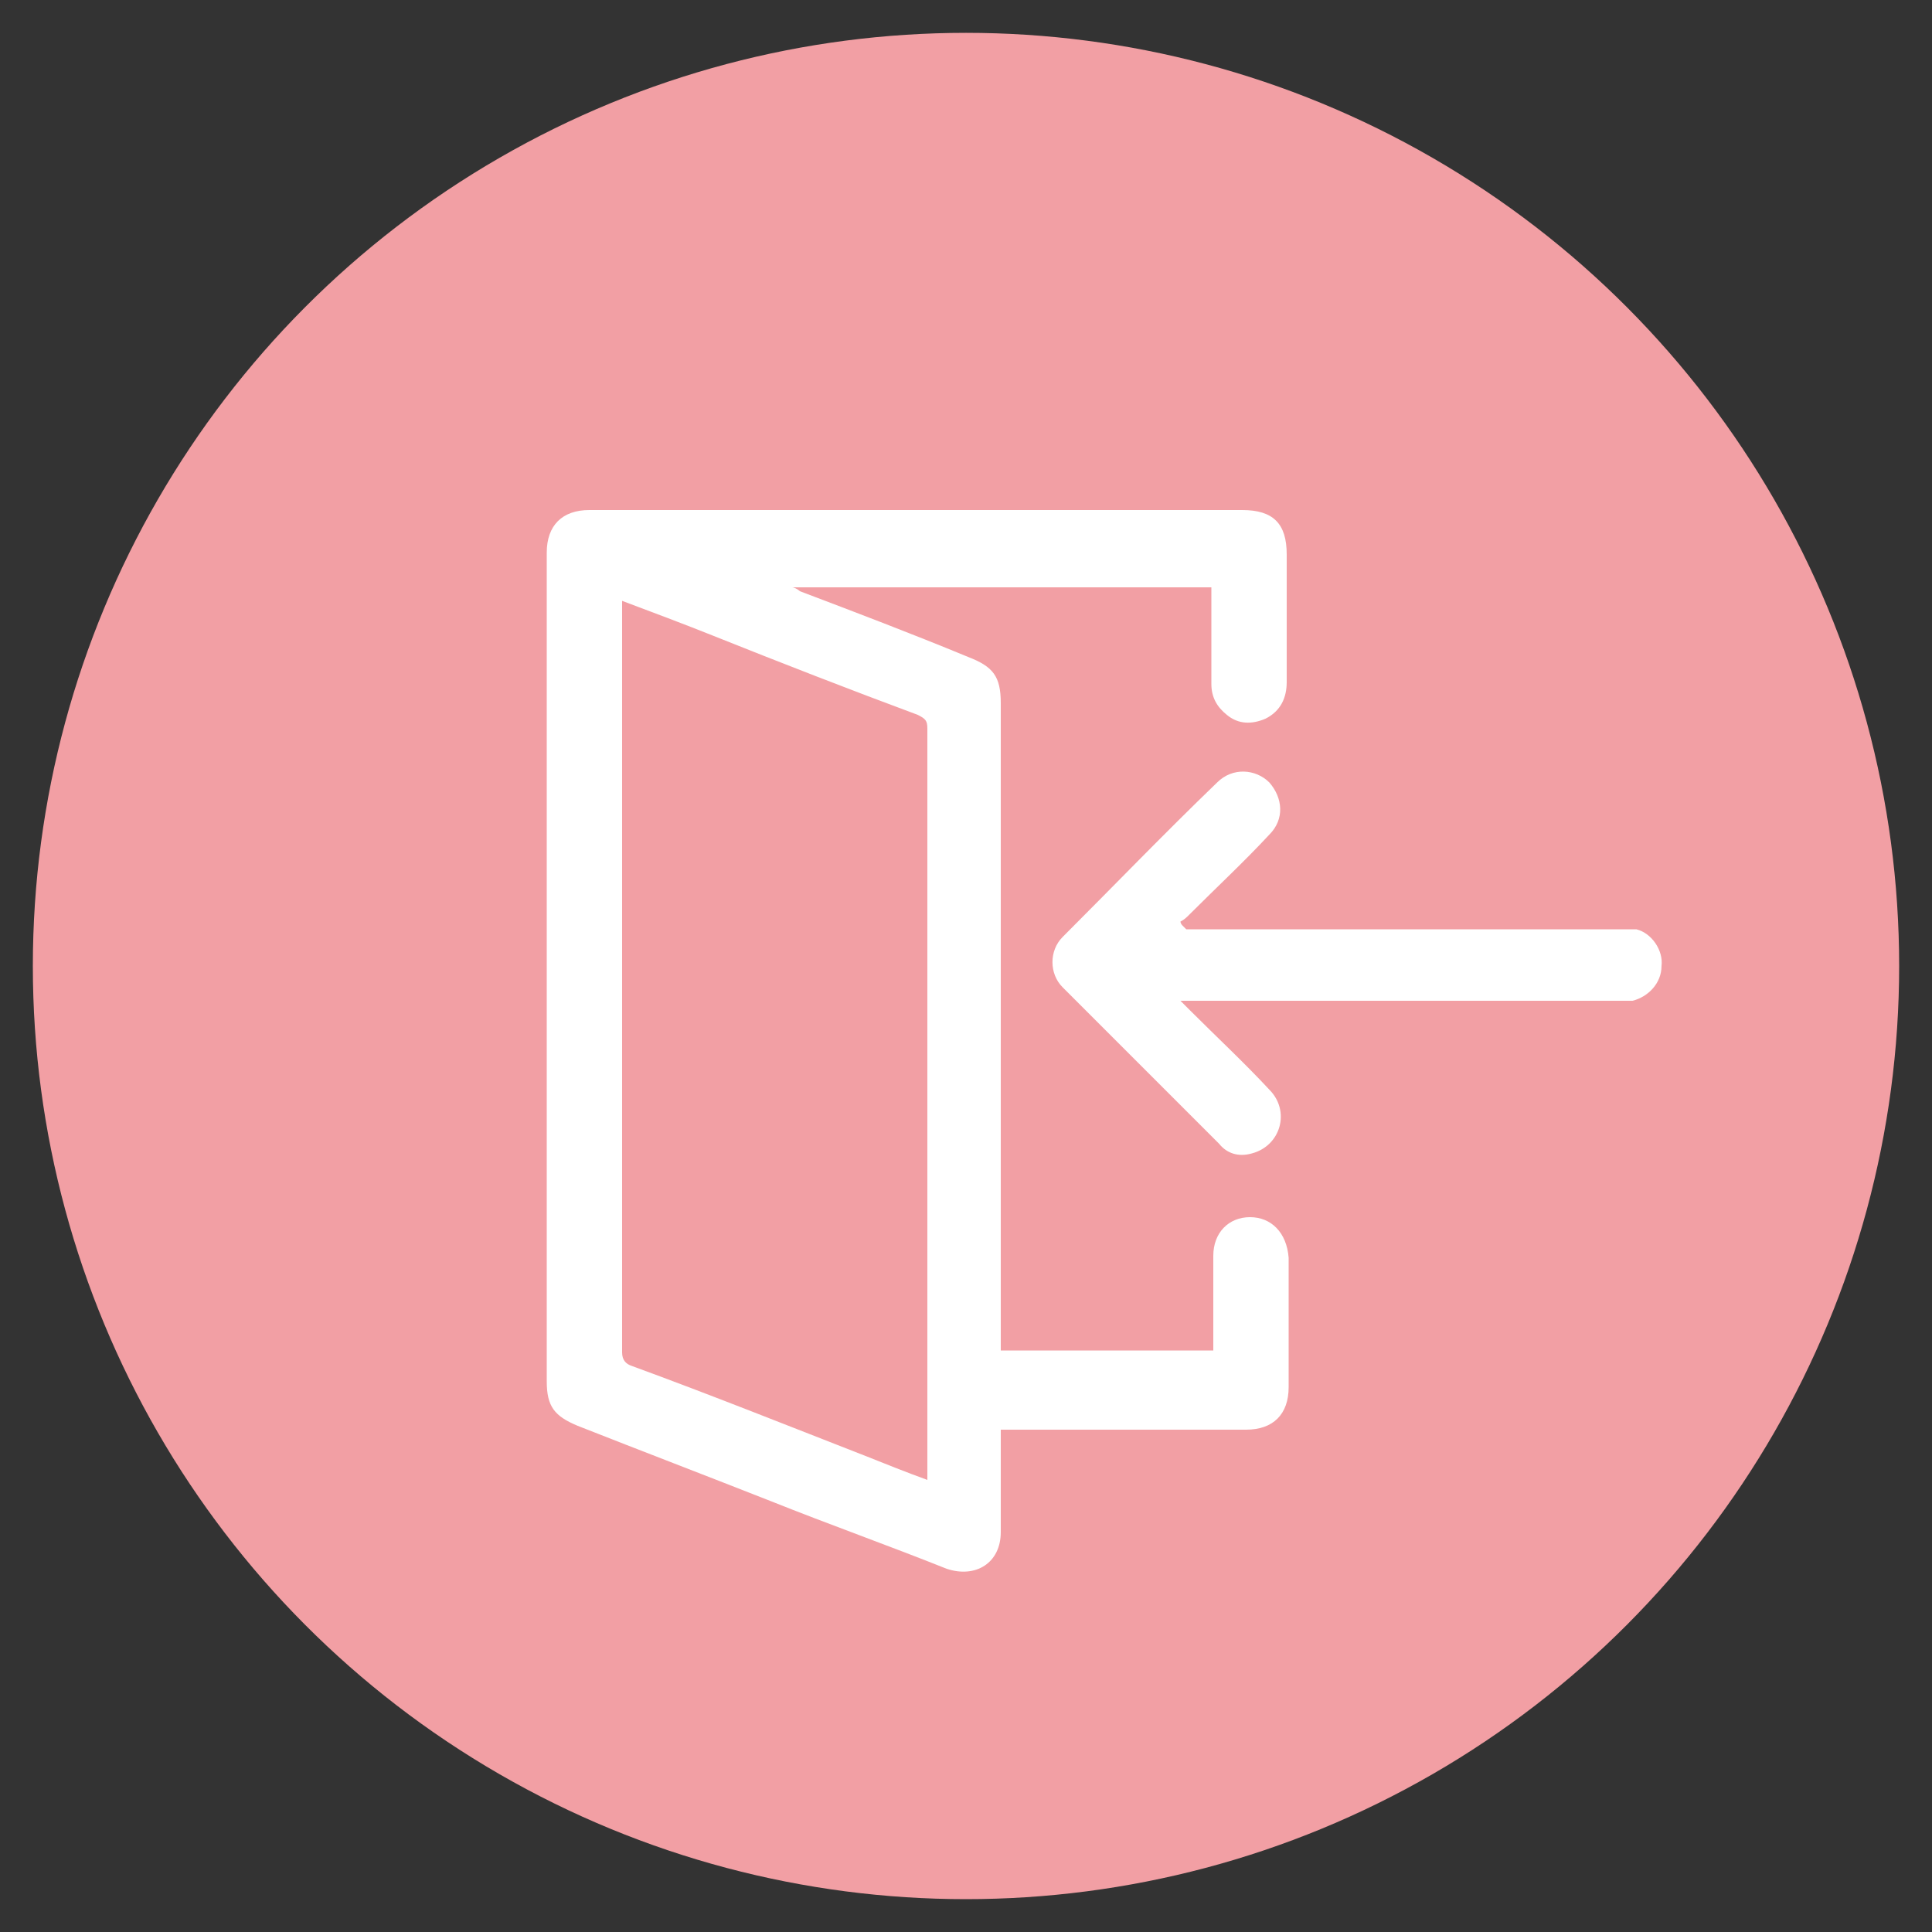 <?xml version="1.0" encoding="UTF-8"?>
<svg xmlns="http://www.w3.org/2000/svg" version="1.1" viewBox="0 0 100 100">
  <rect x="0" y="0" width="100" height="100" fill="#333333" stroke="none"/>
  <defs>
    <style>
      .cls-1 {
        fill: #f29fa4;
      }

      .cls-2 {
        fill: #fff;
      }
    </style>
  </defs>
  <!-- Generator: Adobe Illustrator 28.7.2, SVG Export Plug-In . SVG Version: 1.2.0 Build 154)  -->
  <g>
    <g id="_레이어_1" data-name="레이어_1">
      <circle class="cls-1" cx="50" cy="50" r="48.3"/>
      <path class="cls-2" d="M51.8,73.8c0,1.5,0,2.8,0,4.2,0,.4,0,.8,0,1.3,0,1.6-1.3,2.4-2.8,1.9-3-1.2-6.1-2.3-9.1-3.5-3.3-1.3-6.7-2.6-10-3.9-1.2-.5-1.6-1-1.6-2.3,0-14.3,0-28.6,0-42.9,0-1.4.8-2.2,2.2-2.2,11.3,0,22.5,0,33.8,0,1.6,0,2.3.7,2.3,2.3,0,2.2,0,4.4,0,6.6,0,.8-.3,1.5-1.1,1.9-.7.3-1.4.3-2-.2-.5-.4-.8-.9-.8-1.6,0-1.5,0-3,0-4.5,0-.2,0-.3,0-.5h-21.7s0,0,0,0c.1,0,.3.1.4.2,2.9,1.1,5.8,2.2,8.7,3.4,1.3.5,1.7,1,1.7,2.4,0,10.9,0,21.8,0,32.7v.8h11c0-.2,0-.4,0-.6,0-1.4,0-2.9,0-4.3,0-1.2.8-2,1.9-2,1.1,0,1.9.8,2,2.1,0,2.2,0,4.5,0,6.7,0,1.4-.8,2.2-2.2,2.2-4,0-7.9,0-11.9,0-.2,0-.5,0-.8,0ZM32.2,31.1c0,.2,0,.4,0,.5,0,12.8,0,25.6,0,38.4,0,.4.2.6.5.7,4.1,1.5,8.1,3.1,12.2,4.7,1,.4,2,.8,3.1,1.2,0-.2,0-.3,0-.4,0-12.8,0-25.7,0-38.5,0-.4-.1-.5-.5-.7-3.5-1.3-7.1-2.7-10.6-4.1-1.5-.6-3.1-1.2-4.7-1.8Z"/>
      <path class="cls-2" d="M61.4,48.1c.2,0,.5,0,.7,0,7.2,0,14.4,0,21.5,0,.4,0,.8,0,1.1,0,.8.2,1.4,1.1,1.3,1.9,0,.9-.7,1.6-1.5,1.8-.3,0-.6,0-1,0-7.2,0-14.3,0-21.5,0-.2,0-.5,0-.9,0,.2.2.4.4.5.5,1.4,1.4,2.8,2.7,4.1,4.1,1.1,1.1.6,2.9-.9,3.3-.7.2-1.3,0-1.7-.5-2.7-2.7-5.4-5.4-8.1-8.1-.7-.7-.7-1.9,0-2.6,2.7-2.7,5.3-5.4,8-8,.8-.8,2-.7,2.7,0,.7.8.8,1.9,0,2.7-1.3,1.4-2.7,2.7-4.1,4.1-.2.2-.3.3-.5.4,0,0,0,.1.1.2Z"/>
    </g>
  </g>
</svg>